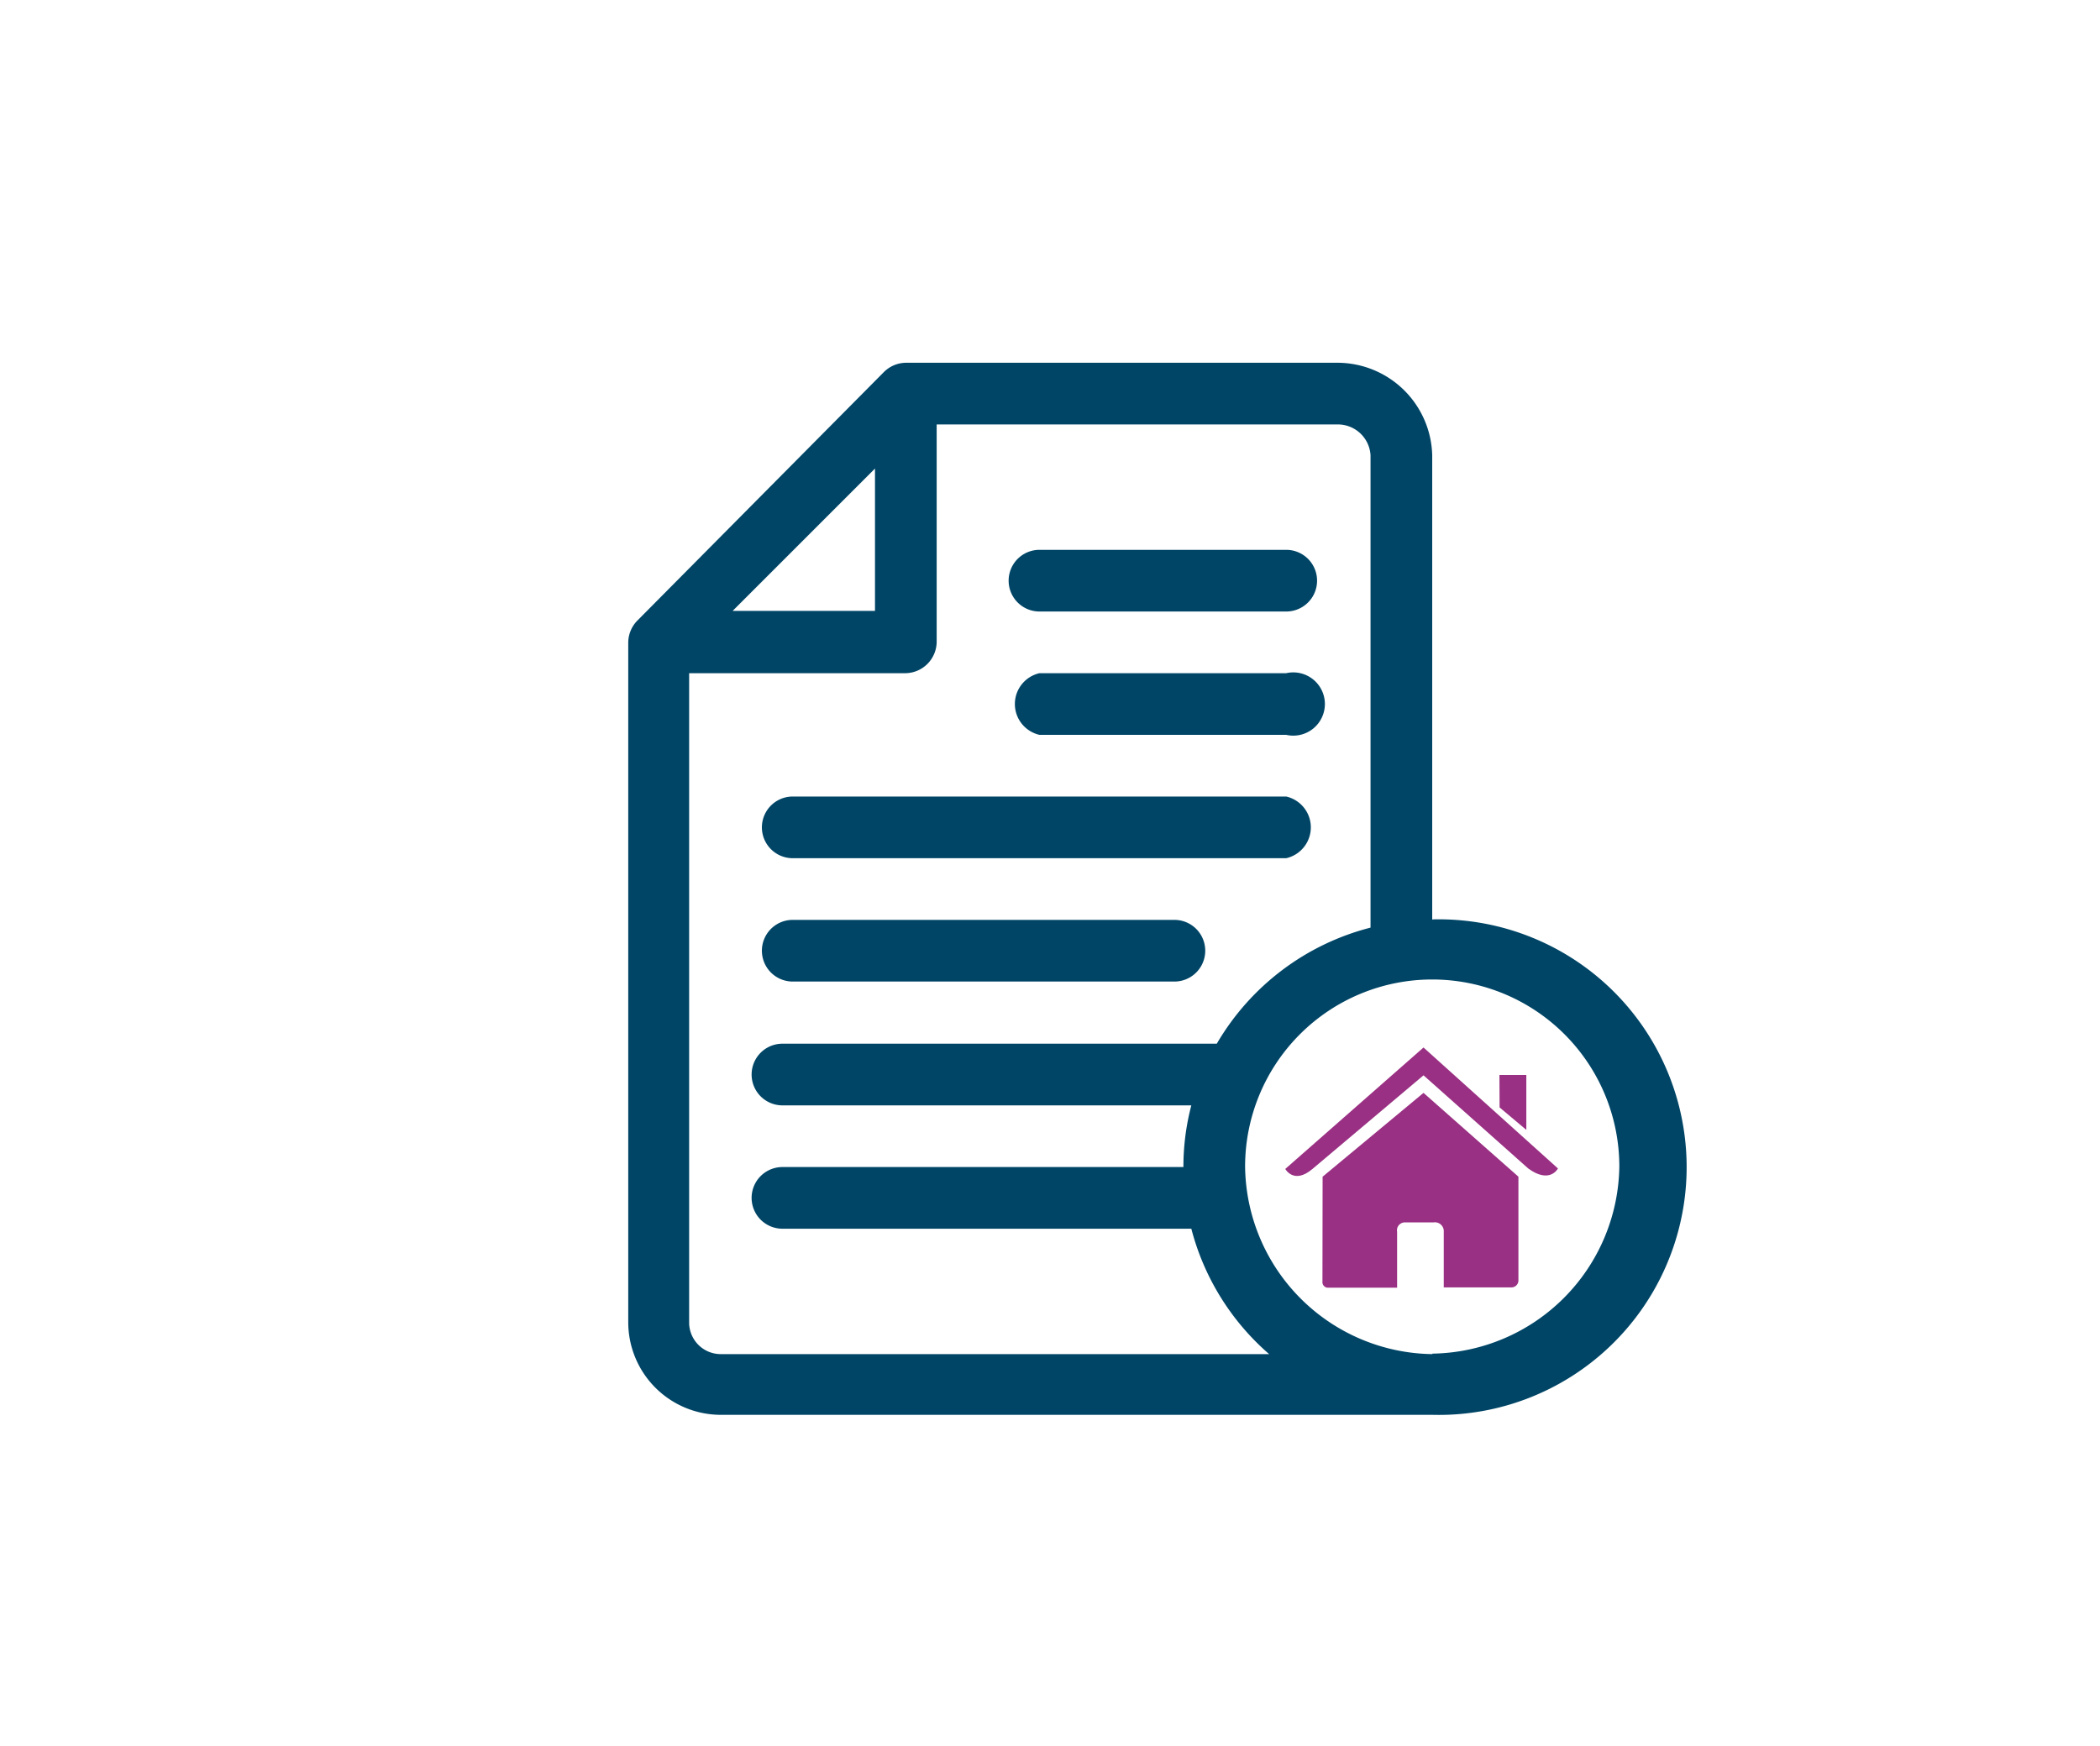 <svg xmlns="http://www.w3.org/2000/svg" viewBox="0 0 132.77 110.41"><defs><style>.cls-1{fill:#004566;}.cls-2{fill:#993083;}</style></defs><g id="texte"><path class="cls-1" d="M81.32,34.77H65.72a1.95,1.95,0,1,0,0,3.9h15.6a1.95,1.95,0,1,0,0-3.9Z"/><path class="cls-1" d="M81.32,42.57H65.72a2,2,0,0,0,0,3.9h15.6a2,2,0,1,0,0-3.9Z"/><path class="cls-1" d="M81.32,50.37H50.12a1.95,1.95,0,1,0,0,3.9h31.2a2,2,0,0,0,0-3.9Z"/><path class="cls-1" d="M74.25,58.17H50.12a1.95,1.95,0,1,0,0,3.9H74.25a1.95,1.95,0,1,0,0-3.9Z"/><path class="cls-1" d="M90.55,58.17V28.79a6,6,0,0,0-6-5.85H57.27a2,2,0,0,0-1.38.58L40.29,39.25a2,2,0,0,0-.57,1.37v43a5.86,5.86,0,0,0,5.85,5.85h45a15.67,15.67,0,1,0,0-31.33ZM55.32,29.63v9h-9Zm-9.75,56a2,2,0,0,1-2-1.95V42.57H57.27a2,2,0,0,0,1.95-2V26.84H84.57a2.07,2.07,0,0,1,2.08,1.95V58.66A15.79,15.79,0,0,0,76.93,66H49.47a1.95,1.95,0,1,0,0,3.9H75.32a15.27,15.27,0,0,0-.5,3.9H49.47a1.95,1.95,0,1,0,0,3.9H75.32a15.74,15.74,0,0,0,4.92,7.93Zm45,0A12,12,0,0,1,78.72,73.77a11.83,11.83,0,0,1,23.66,0A12,12,0,0,1,90.55,85.6Z"/><path class="cls-2" d="M83.61,81.05a.35.35,0,0,0,.36.38h4.36V77.89a.5.5,0,0,1,.51-.59h1.8a.56.56,0,0,1,.64.59v3.52h4.26a.44.44,0,0,0,.46-.47V74.41l-6-5.3-6.38,5.3Z"/><path class="cls-2" d="M81.26,73.92s.54,1,1.72,0L90,68l6.62,5.89c1.37,1,1.88,0,1.88,0L90,66.24Z"/><polygon class="cls-2" points="96.5 67.98 94.8 67.98 94.81 70.03 96.5 71.45 96.5 67.98"/></g></svg>